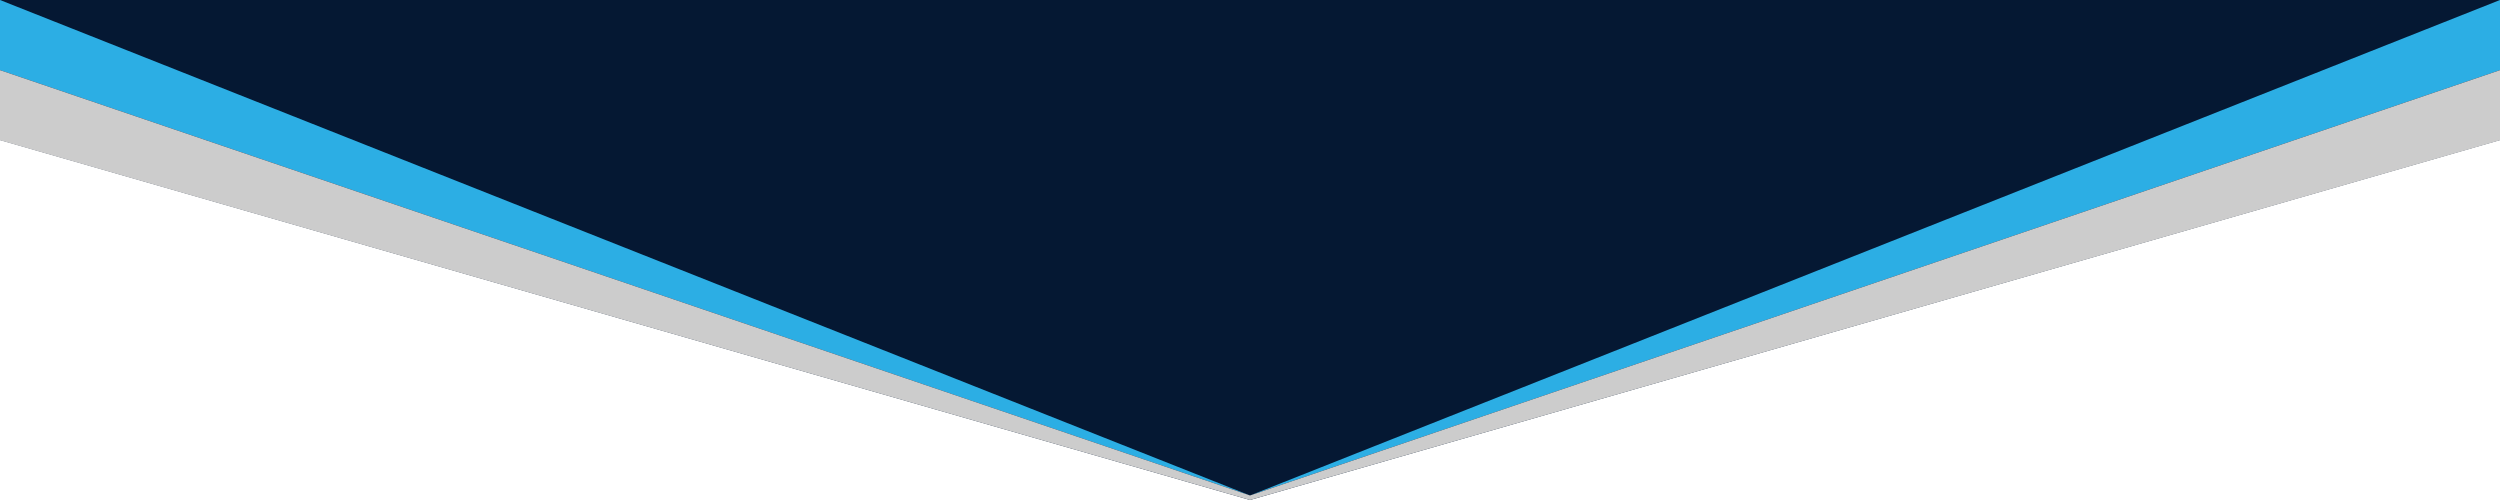 <svg width="400" height="80" viewBox="0 0 400 80" fill="none" xmlns="http://www.w3.org/2000/svg">
<path d="M400 0H0V22.4L200 80L400 22.4V0Z" fill="#051833"/>
<path d="M0 11.222V0L200 79.276L0 11.222Z" fill="#2CAEE4"/>
<path d="M0 22.443V11.222L200 79.276V80L0 22.443Z" fill="#CCCCCC"/>
<path d="M400 11.222V0L200 79.276L400 11.222Z" fill="#2CAEE4"/>
<path d="M400 22.443V11.222L200 79.276V80L400 22.443Z" fill="#CCCCCC"/>
</svg>
